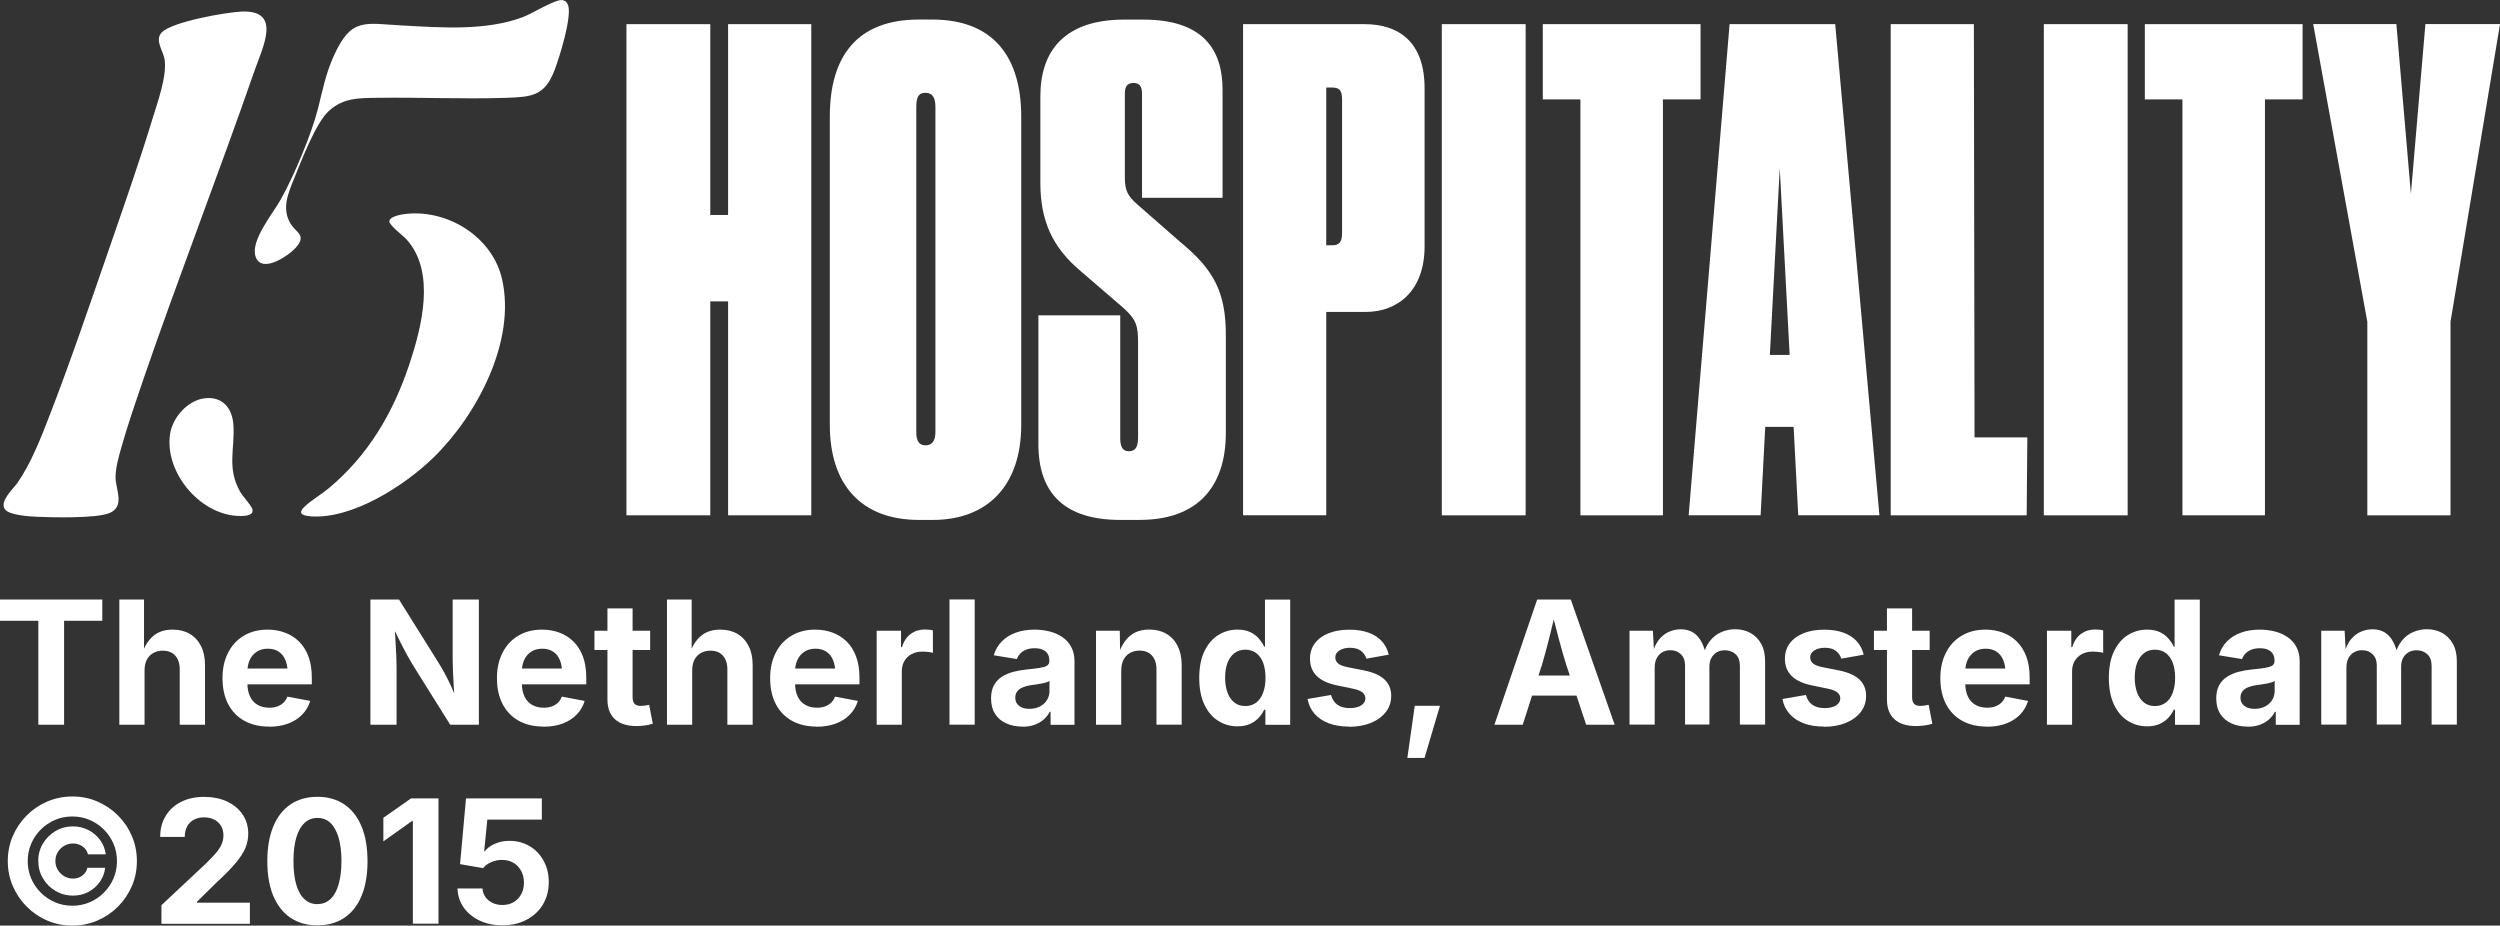 <?xml version="1.0" encoding="UTF-8"?>
<svg id="Layer_1" data-name="Layer 1" xmlns="http://www.w3.org/2000/svg" viewBox="0 0 378.76 140.23">
  <rect x="0" y="0" width="378.76" height="140.23" fill="#333333" stroke="none"/>
  <defs>
    <style>
      .cls-1 {
        fill: #fff;
      }
    </style>
  </defs>
  <g>
    <path class="cls-1" d="M94.91,3.66h12.7v28.91h2.7V3.66h12.6v74.41h-12.6v-32.41h-2.7v32.41h-12.7V3.66Z"/>
    <path class="cls-1" d="M154.72,64.37c0,9.3-5.2,14.4-13.4,14.4h-2.1c-8.7,0-13.5-5.3-13.5-14.4V17.66c0-9.1,4.1-14.7,13.5-14.7h2c9.4,0,13.5,5.8,13.5,14.7v46.71ZM141.72,16.26c0-1.4-.4-2.2-1.5-2.2s-1.4.7-1.4,2.2v49.21c0,1.3.4,2,1.4,2s1.5-.7,1.5-2V16.26Z"/>
    <path class="cls-1" d="M157.32,67.27v-19.5h12.4v18.6c0,1.2.3,2,1.3,2,1.1,0,1.4-.8,1.4-2.1v-14.5c0-2.4-.3-3.4-2.2-5.1l-6.5-5.6c-4.3-3.6-6.1-7.7-6.1-13.3v-13.2c0-6.9,3.7-11.6,12.7-11.6h2.9c9.1,0,12,4.6,12,10.6v16.4h-12.2v-15.8c0-1.1-.4-1.6-1.3-1.6s-1.3.5-1.3,1.6v12.7c0,2,.4,2.8,2,4.2l6.4,5.6c5.1,4.2,6.9,7.6,6.9,14.1v14.8c0,7.9-4,13.2-13.1,13.2h-2.9c-8.3,0-12.4-3.9-12.4-11.5Z"/>
    <path class="cls-1" d="M200.93,47.26v30.81h-12.6V3.66h18.4c5.3,0,9.1,2.8,9.1,9.7v24c0,6.6-4,9.9-8.9,9.9h-6ZM200.93,37.16h.9c1.1,0,1.5-.5,1.5-1.9V15.16c0-1.2-.2-1.9-1.5-1.9h-.9v23.9Z"/>
    <path class="cls-1" d="M231.14,78.07h-12.7V3.66h12.7v74.41Z"/>
    <path class="cls-1" d="M239.44,15.06h-5.7V3.66h23.9v11.4h-5.7v63.01h-12.5V15.06Z"/>
    <path class="cls-1" d="M271.74,64.67h-4.3l-.7,13.4h-10.9l6.2-74.41h16l6.7,74.41h-12.3l-.7-13.4ZM269.64,25.46l-1.5,28.31h3l-1.5-28.31Z"/>
    <path class="cls-1" d="M299.05,3.66l.1,62.61h8l-.1,11.8h-20.6V3.66h12.6Z"/>
    <path class="cls-1" d="M322.35,78.07h-12.7V3.66h12.7v74.41Z"/>
    <path class="cls-1" d="M330.65,15.06h-5.7V3.66h23.9v11.4h-5.7v63.01h-12.5V15.06Z"/>
    <path class="cls-1" d="M358.66,48.76l-8.2-45.11h12.6l2.2,25.71,2.2-25.71h11.3l-7.5,45.11v29.31h-12.6v-29.31Z"/>
  </g>
  <g>
    <path class="cls-1" d="M0,94.05v-3.22h15.5v3.22h-5.79v15.75h-3.9v-15.75H0Z"/>
    <path class="cls-1" d="M21.9,101.56v8.24h-3.82v-18.97h3.74v8.29h-.31c.37-1.19.94-2.11,1.7-2.76.76-.65,1.74-.97,2.95-.97.98,0,1.84.21,2.58.64.73.43,1.3,1.04,1.71,1.85.41.8.61,1.76.61,2.87v9.05h-3.83v-8.39c0-.88-.23-1.57-.68-2.08-.45-.5-1.08-.75-1.89-.75-.53,0-1.01.12-1.43.35-.42.23-.75.57-.98,1.01-.23.44-.35.98-.35,1.62Z"/>
    <path class="cls-1" d="M40.75,110.08c-1.45,0-2.7-.3-3.76-.89-1.05-.59-1.86-1.44-2.43-2.53-.56-1.09-.85-2.39-.85-3.9s.28-2.75.84-3.86c.56-1.1,1.35-1.97,2.38-2.58,1.03-.62,2.23-.93,3.62-.93.93,0,1.8.15,2.61.45.81.3,1.52.74,2.13,1.34.61.6,1.09,1.35,1.43,2.25.34.9.52,1.96.52,3.18v1.07h-11.96v-2.39h10.08l-1.78.64c0-.74-.11-1.38-.34-1.93-.23-.55-.56-.97-1.01-1.27s-1-.45-1.65-.45-1.22.15-1.69.46c-.46.31-.81.72-1.05,1.24s-.36,1.12-.36,1.79v1.69c0,.82.14,1.52.41,2.08s.66.98,1.16,1.26c.5.28,1.08.42,1.74.42.45,0,.86-.06,1.22-.19.37-.13.68-.32.94-.57s.46-.56.59-.92l3.46.65c-.23.78-.63,1.47-1.2,2.06-.57.59-1.28,1.05-2.13,1.37-.85.32-1.84.48-2.95.48Z"/>
    <path class="cls-1" d="M56.12,109.8v-18.97h4.33l6,9.6c.31.49.62,1.03.93,1.6.31.58.64,1.22.96,1.92s.65,1.5.97,2.38h-.4c-.06-.7-.11-1.46-.16-2.25-.05-.8-.09-1.56-.12-2.29-.03-.73-.05-1.35-.05-1.86v-9.1h3.97v18.97h-4.34l-5.45-8.71c-.4-.65-.77-1.29-1.11-1.9-.34-.62-.69-1.29-1.06-2.04-.37-.74-.81-1.63-1.32-2.67h.5c.05.92.1,1.8.15,2.64.05.84.09,1.6.12,2.29.03.68.04,1.24.04,1.67v8.72h-3.97Z"/>
    <path class="cls-1" d="M82.33,110.08c-1.45,0-2.7-.3-3.76-.89-1.05-.59-1.86-1.44-2.43-2.53-.56-1.09-.85-2.39-.85-3.9s.28-2.75.84-3.86c.56-1.1,1.35-1.97,2.38-2.58,1.03-.62,2.23-.93,3.62-.93.93,0,1.8.15,2.61.45.81.3,1.52.74,2.13,1.34.61.6,1.09,1.35,1.43,2.25.34.9.52,1.96.52,3.18v1.07h-11.96v-2.39h10.08l-1.78.64c0-.74-.11-1.38-.34-1.93-.23-.55-.56-.97-1.01-1.27s-1-.45-1.65-.45-1.22.15-1.69.46c-.46.31-.81.72-1.05,1.24s-.36,1.12-.36,1.79v1.69c0,.82.14,1.52.41,2.08s.66.98,1.16,1.26c.5.28,1.08.42,1.74.42.45,0,.86-.06,1.22-.19.37-.13.68-.32.94-.57s.46-.56.59-.92l3.46.65c-.23.78-.63,1.47-1.2,2.06-.57.59-1.28,1.05-2.13,1.37-.85.32-1.84.48-2.95.48Z"/>
    <path class="cls-1" d="M98.5,95.56v2.92h-8.44v-2.92h8.44ZM92.02,92.17h3.82v13.46c0,.45.1.78.3,1,.2.22.53.32,1,.32.14,0,.35-.02.61-.06s.46-.07.6-.11l.55,2.87c-.42.13-.85.22-1.27.27-.42.05-.82.08-1.2.08-1.43,0-2.52-.35-3.27-1.04-.76-.7-1.13-1.69-1.13-2.99v-13.79Z"/>
    <path class="cls-1" d="M104.87,101.56v8.24h-3.82v-18.97h3.74v8.29h-.31c.37-1.19.94-2.11,1.7-2.76.76-.65,1.74-.97,2.95-.97.98,0,1.84.21,2.58.64.73.43,1.3,1.04,1.71,1.85.41.8.61,1.76.61,2.87v9.05h-3.83v-8.39c0-.88-.23-1.57-.68-2.08-.45-.5-1.08-.75-1.89-.75-.53,0-1.01.12-1.43.35-.42.23-.75.57-.98,1.01-.23.44-.35.98-.35,1.62Z"/>
    <path class="cls-1" d="M123.72,110.08c-1.45,0-2.7-.3-3.76-.89-1.05-.59-1.86-1.44-2.43-2.53-.56-1.09-.85-2.39-.85-3.9s.28-2.75.84-3.86c.56-1.1,1.35-1.97,2.38-2.58,1.03-.62,2.23-.93,3.62-.93.93,0,1.8.15,2.61.45s1.52.74,2.13,1.34c.61.6,1.09,1.35,1.43,2.25.34.9.52,1.96.52,3.18v1.07h-11.96v-2.39h10.08l-1.78.64c0-.74-.11-1.38-.34-1.93-.23-.55-.56-.97-1.01-1.27s-1-.45-1.65-.45-1.22.15-1.69.46c-.46.31-.81.72-1.05,1.24s-.36,1.12-.36,1.79v1.69c0,.82.14,1.52.41,2.08s.66.98,1.16,1.26c.5.28,1.08.42,1.74.42.45,0,.86-.06,1.22-.19.37-.13.68-.32.94-.57s.46-.56.59-.92l3.46.65c-.23.78-.63,1.47-1.2,2.06-.57.59-1.28,1.05-2.13,1.37-.85.32-1.84.48-2.95.48Z"/>
    <path class="cls-1" d="M132.82,109.8v-14.24h3.69v2.48h.15c.26-.88.7-1.55,1.32-2s1.32-.67,2.12-.67c.2,0,.41.01.64.03.23.02.43.05.6.1v3.41c-.17-.06-.42-.11-.74-.14-.32-.03-.63-.05-.92-.05-.58,0-1.1.13-1.57.38s-.83.6-1.09,1.04-.39.97-.39,1.56v8.1h-3.82Z"/>
    <path class="cls-1" d="M147.67,90.82v18.97h-3.82v-18.97h3.82Z"/>
    <path class="cls-1" d="M154.89,110.08c-.9,0-1.71-.16-2.43-.48-.72-.32-1.28-.79-1.69-1.43-.41-.63-.62-1.42-.62-2.36,0-.79.15-1.45.44-1.99s.69-.96,1.2-1.29c.51-.32,1.08-.57,1.72-.74s1.31-.29,2.02-.36c.82-.08,1.49-.16,1.99-.24s.87-.19,1.11-.34c.23-.16.35-.39.35-.69v-.06c0-.41-.08-.75-.25-1.03s-.42-.49-.76-.64-.74-.22-1.22-.22-.92.07-1.29.22c-.37.15-.66.35-.89.59-.23.25-.4.52-.51.83l-3.5-.57c.25-.83.65-1.54,1.22-2.11.57-.58,1.28-1.02,2.12-1.32.84-.31,1.8-.46,2.86-.46.76,0,1.51.09,2.23.27s1.37.46,1.94.85c.57.38,1.03.88,1.36,1.5.34.62.5,1.35.5,2.21v9.59h-3.62v-1.97h-.13c-.23.44-.53.83-.92,1.17-.38.34-.84.6-1.38.8s-1.16.29-1.87.29ZM155.97,107.39c.6,0,1.13-.12,1.59-.36.45-.24.81-.56,1.06-.97.25-.41.38-.86.38-1.36v-1.54c-.11.09-.28.16-.51.23-.23.07-.48.13-.76.18-.28.05-.56.1-.83.14-.27.04-.51.08-.73.1-.47.07-.88.18-1.23.33-.36.15-.63.35-.83.61s-.29.57-.29.96c0,.37.09.67.28.92s.44.44.76.57c.32.13.69.19,1.11.19Z"/>
    <path class="cls-1" d="M169.87,101.56v8.24h-3.82v-14.24h3.6l.06,3.55h-.23c.37-1.19.94-2.11,1.7-2.76.76-.65,1.74-.97,2.95-.97.98,0,1.84.21,2.58.64.73.43,1.3,1.04,1.71,1.85.4.8.61,1.76.61,2.87v9.05h-3.82v-8.39c0-.88-.23-1.57-.68-2.08-.45-.5-1.08-.75-1.89-.75-.53,0-1.01.12-1.43.35-.42.23-.75.57-.98,1.01-.23.44-.35.98-.35,1.62Z"/>
    <path class="cls-1" d="M187.48,110.04c-1.09,0-2.07-.28-2.95-.85-.88-.56-1.57-1.39-2.08-2.48-.51-1.09-.76-2.43-.76-4s.26-2.98.79-4.06c.53-1.09,1.23-1.9,2.1-2.44s1.84-.82,2.89-.82c.81,0,1.48.14,2.01.41s.97.61,1.3,1.01c.33.4.58.79.74,1.16h.13v-7.13h3.82v18.97h-3.76v-2.28h-.19c-.17.38-.42.77-.76,1.15-.34.39-.77.71-1.31.97s-1.19.39-1.97.39ZM188.67,106.97c.65,0,1.2-.18,1.66-.53.46-.36.81-.86,1.04-1.5.24-.64.36-1.39.36-2.25s-.12-1.62-.35-2.25c-.23-.63-.58-1.12-1.04-1.48-.46-.35-1.01-.53-1.67-.53s-1.23.18-1.69.55c-.45.37-.8.87-1.03,1.5-.23.64-.34,1.37-.34,2.2s.12,1.57.35,2.22c.23.65.58,1.15,1.03,1.52s1.01.55,1.67.55Z"/>
    <path class="cls-1" d="M204.38,110.08c-1.15,0-2.16-.16-3.04-.49s-1.6-.8-2.16-1.43c-.56-.62-.92-1.38-1.08-2.26l3.55-.61c.19.66.51,1.16.98,1.49s1.09.5,1.87.5c.73,0,1.31-.14,1.73-.41.42-.28.63-.63.63-1.05,0-.37-.15-.68-.45-.92s-.76-.42-1.38-.55l-2.46-.51c-1.38-.28-2.4-.76-3.08-1.43-.68-.67-1.02-1.54-1.02-2.6,0-.92.25-1.7.75-2.36.5-.66,1.2-1.16,2.09-1.52s1.94-.53,3.15-.53c1.12,0,2.09.16,2.92.46.82.31,1.49.75,2,1.32.51.57.85,1.24,1.02,2.01l-3.39.6c-.14-.48-.42-.88-.83-1.19-.41-.31-.97-.46-1.66-.46-.63,0-1.15.13-1.58.4-.43.26-.64.62-.64,1.06,0,.36.14.66.41.9.28.25.75.44,1.42.57l2.56.51c1.37.28,2.4.74,3.07,1.37.67.63,1.01,1.46,1.01,2.48,0,.93-.27,1.75-.82,2.45s-1.29,1.25-2.25,1.64c-.96.39-2.06.59-3.3.59Z"/>
    <path class="cls-1" d="M213.22,114.83l1.12-7.9h3.82l-2.34,7.9h-2.6Z"/>
    <path class="cls-1" d="M226.41,109.8l6.48-18.97h5.09l6.65,18.97h-4.32l-3.04-9.15c-.37-1.18-.74-2.47-1.11-3.88s-.77-2.94-1.19-4.6h.85c-.41,1.67-.79,3.21-1.14,4.63-.35,1.41-.7,2.7-1.05,3.85l-2.93,9.15h-4.29ZM230.46,105.39v-3.04h10.12v3.04h-10.12Z"/>
    <path class="cls-1" d="M246.88,109.8v-14.24h3.54l.19,3.54h-.28c.22-.87.55-1.59.97-2.14.43-.55.93-.96,1.51-1.22s1.18-.4,1.82-.4c1.03,0,1.85.32,2.48.97.63.65,1.09,1.65,1.39,3.01h-.45c.21-.91.56-1.66,1.04-2.25.48-.59,1.05-1.03,1.71-1.31s1.35-.43,2.07-.43c.87,0,1.65.19,2.34.57.68.38,1.22.93,1.62,1.65.4.72.59,1.59.59,2.63v9.6h-3.82v-8.87c0-.81-.22-1.41-.66-1.8-.44-.39-.97-.59-1.61-.59-.48,0-.89.1-1.24.31-.35.21-.62.5-.82.87s-.29.81-.29,1.31v8.76h-3.69v-8.98c0-.7-.21-1.25-.62-1.66-.41-.41-.94-.62-1.6-.62-.45,0-.86.1-1.22.31s-.65.5-.85.9c-.21.4-.31.88-.31,1.45v8.61h-3.82Z"/>
    <path class="cls-1" d="M276.33,110.08c-1.15,0-2.16-.16-3.04-.49s-1.6-.8-2.16-1.43c-.56-.62-.92-1.38-1.08-2.26l3.55-.61c.19.66.51,1.16.98,1.49s1.09.5,1.87.5c.73,0,1.31-.14,1.73-.41.42-.28.63-.63.63-1.05,0-.37-.15-.68-.45-.92s-.76-.42-1.38-.55l-2.46-.51c-1.38-.28-2.4-.76-3.08-1.43-.68-.67-1.02-1.54-1.02-2.6,0-.92.25-1.7.75-2.36.5-.66,1.2-1.16,2.09-1.52s1.94-.53,3.15-.53c1.12,0,2.09.16,2.92.46.82.31,1.49.75,2,1.32.51.57.85,1.24,1.02,2.01l-3.39.6c-.14-.48-.42-.88-.83-1.19-.41-.31-.97-.46-1.66-.46-.63,0-1.15.13-1.58.4-.43.26-.64.62-.64,1.06,0,.36.14.66.41.9.28.25.75.44,1.42.57l2.56.51c1.37.28,2.4.74,3.07,1.37.67.63,1.01,1.46,1.01,2.48,0,.93-.27,1.75-.82,2.45s-1.29,1.25-2.25,1.64c-.96.39-2.06.59-3.3.59Z"/>
    <path class="cls-1" d="M292.35,95.56v2.92h-8.44v-2.92h8.44ZM285.87,92.17h3.82v13.46c0,.45.1.78.3,1,.2.22.53.32,1,.32.14,0,.35-.02.61-.06s.46-.07.6-.11l.55,2.87c-.42.13-.85.22-1.27.27-.42.05-.82.08-1.2.08-1.43,0-2.52-.35-3.27-1.04-.76-.7-1.13-1.69-1.13-2.99v-13.79Z"/>
    <path class="cls-1" d="M301.01,110.08c-1.45,0-2.7-.3-3.76-.89-1.05-.59-1.86-1.44-2.43-2.53-.56-1.09-.85-2.39-.85-3.9s.28-2.75.84-3.86c.56-1.1,1.35-1.97,2.38-2.58,1.03-.62,2.23-.93,3.62-.93.93,0,1.8.15,2.61.45.81.3,1.52.74,2.13,1.34.61.6,1.09,1.35,1.43,2.25.34.9.52,1.96.52,3.18v1.07h-11.96v-2.39h10.08l-1.78.64c0-.74-.11-1.38-.34-1.93-.23-.55-.56-.97-1.01-1.27s-1-.45-1.65-.45-1.22.15-1.69.46c-.46.31-.81.72-1.05,1.24s-.36,1.12-.36,1.79v1.69c0,.82.14,1.52.41,2.08s.66.98,1.16,1.26c.5.28,1.08.42,1.74.42.45,0,.86-.06,1.22-.19.37-.13.68-.32.94-.57s.46-.56.59-.92l3.46.65c-.23.78-.63,1.47-1.2,2.06-.57.59-1.28,1.05-2.13,1.37-.85.32-1.84.48-2.95.48Z"/>
    <path class="cls-1" d="M310.12,109.8v-14.24h3.69v2.48h.15c.26-.88.7-1.55,1.32-2s1.32-.67,2.12-.67c.2,0,.41.01.64.03.23.02.43.05.6.1v3.41c-.17-.06-.42-.11-.74-.14-.32-.03-.63-.05-.92-.05-.58,0-1.1.13-1.57.38s-.83.6-1.09,1.04-.39.97-.39,1.56v8.1h-3.82Z"/>
    <path class="cls-1" d="M325.29,110.04c-1.09,0-2.07-.28-2.95-.85-.88-.56-1.57-1.39-2.08-2.48-.51-1.09-.76-2.43-.76-4s.26-2.98.79-4.06c.53-1.09,1.23-1.9,2.1-2.44.87-.54,1.84-.82,2.89-.82.81,0,1.48.14,2.01.41s.97.61,1.3,1.01c.33.4.58.79.74,1.16h.13v-7.13h3.82v18.97h-3.76v-2.28h-.19c-.17.38-.42.77-.76,1.15-.34.39-.77.71-1.31.97s-1.19.39-1.97.39ZM326.48,106.97c.65,0,1.2-.18,1.66-.53.46-.36.81-.86,1.04-1.5.24-.64.36-1.39.36-2.25s-.12-1.62-.35-2.25c-.23-.63-.58-1.12-1.04-1.48-.46-.35-1.01-.53-1.67-.53s-1.23.18-1.69.55c-.45.37-.8.87-1.03,1.5-.23.64-.34,1.37-.34,2.2s.12,1.57.35,2.22c.23.65.58,1.15,1.03,1.52s1.01.55,1.67.55Z"/>
    <path class="cls-1" d="M340.51,110.08c-.9,0-1.71-.16-2.43-.48-.72-.32-1.28-.79-1.69-1.43-.41-.63-.62-1.42-.62-2.36,0-.79.15-1.45.44-1.99s.69-.96,1.2-1.29c.51-.32,1.08-.57,1.72-.74s1.31-.29,2.02-.36c.82-.08,1.49-.16,1.99-.24s.87-.19,1.11-.34c.23-.16.35-.39.35-.69v-.06c0-.41-.08-.75-.25-1.03s-.42-.49-.76-.64-.74-.22-1.22-.22-.92.07-1.29.22c-.37.15-.66.35-.89.59-.23.25-.4.52-.51.83l-3.5-.57c.25-.83.65-1.54,1.22-2.11.57-.58,1.28-1.02,2.12-1.32.84-.31,1.8-.46,2.86-.46.76,0,1.51.09,2.23.27s1.37.46,1.94.85c.57.38,1.03.88,1.36,1.5.34.62.5,1.35.5,2.21v9.59h-3.62v-1.97h-.13c-.23.44-.53.83-.92,1.17-.38.34-.84.6-1.38.8s-1.16.29-1.87.29ZM341.59,107.39c.6,0,1.13-.12,1.59-.36.45-.24.81-.56,1.06-.97.25-.41.38-.86.38-1.36v-1.54c-.11.09-.28.16-.51.23-.23.07-.48.13-.76.18-.28.05-.56.1-.83.14-.27.04-.51.08-.73.1-.47.07-.88.18-1.23.33-.36.15-.63.35-.83.61s-.29.57-.29.96c0,.37.09.67.28.92s.44.44.76.57c.32.13.69.19,1.11.19Z"/>
    <path class="cls-1" d="M351.68,109.8v-14.24h3.54l.19,3.54h-.28c.22-.87.55-1.59.97-2.14.43-.55.93-.96,1.51-1.22s1.18-.4,1.82-.4c1.03,0,1.85.32,2.48.97.63.65,1.09,1.65,1.39,3.01h-.45c.21-.91.56-1.66,1.04-2.25.48-.59,1.05-1.03,1.71-1.31s1.35-.43,2.07-.43c.87,0,1.65.19,2.34.57.68.38,1.22.93,1.62,1.65.4.72.59,1.59.59,2.63v9.6h-3.82v-8.87c0-.81-.22-1.41-.66-1.8-.44-.39-.97-.59-1.61-.59-.48,0-.89.1-1.24.31-.35.21-.62.5-.82.87s-.29.81-.29,1.31v8.76h-3.69v-8.98c0-.7-.21-1.25-.62-1.66-.41-.41-.94-.62-1.6-.62-.45,0-.86.1-1.22.31s-.65.5-.85.9c-.21.4-.31.88-.31,1.45v8.61h-3.82Z"/>
  </g>
  <g>
    <path class="cls-1" d="M10.96,140.23c-1.35,0-2.61-.25-3.79-.76-1.18-.5-2.22-1.21-3.12-2.11s-1.6-1.94-2.11-3.12-.76-2.45-.76-3.79.25-2.61.76-3.79,1.21-2.22,2.11-3.12,1.94-1.6,3.12-2.11c1.18-.5,2.44-.76,3.79-.76s2.61.25,3.79.76c1.18.51,2.22,1.21,3.12,2.11s1.6,1.94,2.11,3.12c.5,1.18.76,2.45.76,3.79s-.25,2.61-.76,3.79c-.51,1.18-1.21,2.22-2.11,3.12s-1.94,1.6-3.12,2.11c-1.18.5-2.45.76-3.79.76ZM10.96,137.22c.93,0,1.81-.17,2.62-.52.82-.35,1.53-.83,2.16-1.46.62-.62,1.11-1.34,1.46-2.16s.52-1.69.52-2.62-.17-1.81-.52-2.62-.83-1.53-1.46-2.16c-.62-.62-1.34-1.11-2.16-1.46-.82-.35-1.69-.52-2.62-.52s-1.81.17-2.62.52c-.82.35-1.53.83-2.16,1.46s-1.11,1.34-1.46,2.16-.52,1.69-.52,2.62.17,1.81.52,2.62.83,1.53,1.46,2.16,1.34,1.11,2.16,1.46c.82.35,1.69.52,2.62.52ZM5.79,130.45c0-.97.24-1.85.71-2.64s1.11-1.42,1.9-1.9c.8-.47,1.68-.71,2.65-.71.85,0,1.63.19,2.35.56.72.37,1.31.88,1.77,1.51.46.63.74,1.35.85,2.16h-2.7c-.1-.48-.37-.88-.8-1.18-.43-.31-.92-.46-1.46-.46-.48,0-.93.12-1.34.36-.41.24-.73.56-.97.96-.24.4-.36.85-.36,1.34s.12.93.36,1.33c.24.4.57.73.97.97.41.24.85.36,1.34.36.54,0,1.02-.15,1.42-.46.4-.31.66-.7.76-1.17h2.69c-.09.8-.37,1.52-.82,2.15s-1.03,1.14-1.73,1.51-1.47.55-2.32.55c-.97,0-1.85-.24-2.65-.71s-1.43-1.1-1.9-1.9c-.47-.79-.71-1.67-.71-2.64Z"/>
    <path class="cls-1" d="M24.46,139.94v-2.8l6.72-6.3c.58-.56,1.06-1.07,1.46-1.52s.7-.9.9-1.34c.21-.44.31-.91.31-1.42,0-.57-.13-1.06-.38-1.46-.25-.41-.6-.72-1.04-.94-.44-.22-.95-.33-1.52-.33s-1.1.12-1.54.36-.78.58-1.02,1.02c-.24.44-.36.97-.36,1.59h-3.72c0-1.23.28-2.3.85-3.22s1.35-1.62,2.35-2.11c1-.5,2.16-.74,3.46-.74s2.51.24,3.51.72c1,.48,1.78,1.14,2.34,1.98.56.84.83,1.81.83,2.9,0,.7-.14,1.4-.41,2.09-.28.69-.77,1.46-1.48,2.31-.71.85-1.71,1.87-3.01,3.06l-2.87,2.83v.14h8.02v3.2h-13.42Z"/>
    <path class="cls-1" d="M48.09,140.19c-1.6,0-2.96-.38-4.09-1.15-1.13-.77-1.99-1.88-2.6-3.32-.6-1.45-.9-3.2-.9-5.25s.3-3.8.9-5.25c.6-1.46,1.47-2.57,2.6-3.34,1.13-.77,2.49-1.16,4.09-1.16s2.96.39,4.09,1.16,2,1.89,2.6,3.34c.6,1.45.9,3.2.9,5.25s-.3,3.81-.9,5.25c-.6,1.45-1.46,2.55-2.6,3.32-1.13.77-2.5,1.15-4.11,1.15ZM48.09,136.97c.78,0,1.44-.25,1.98-.76s.95-1.25,1.23-2.22.43-2.14.43-3.53-.14-2.58-.43-3.55-.7-1.72-1.23-2.23-1.2-.76-1.98-.76-1.43.26-1.97.77c-.54.51-.96,1.26-1.24,2.23-.28.97-.42,2.15-.42,3.55s.14,2.56.42,3.53c.28.97.69,1.71,1.24,2.22.54.51,1.2.76,1.97.76Z"/>
    <path class="cls-1" d="M66.43,120.97v18.97h-3.88v-15.55h-.13l-4.34,3.08v-3.57l4.19-2.94h4.16Z"/>
    <path class="cls-1" d="M76.13,140.19c-1.3,0-2.46-.24-3.47-.72-1.01-.48-1.82-1.14-2.41-1.98-.59-.84-.9-1.8-.94-2.88h3.79c.03.49.18.93.45,1.31.28.38.64.67,1.09.88s.94.31,1.48.31c.64,0,1.2-.14,1.69-.43.49-.28.87-.68,1.15-1.19.28-.51.42-1.1.42-1.77s-.14-1.27-.43-1.79-.67-.93-1.17-1.22c-.5-.29-1.07-.43-1.73-.43-.57,0-1.11.11-1.64.34-.52.23-.93.53-1.22.91l-3.49-.61.9-9.96h11.49v3.21h-8.26l-.48,4.8h.1c.34-.46.84-.84,1.51-1.13.67-.3,1.41-.45,2.22-.45.86,0,1.65.15,2.37.46.73.31,1.36.74,1.89,1.29.53.56.95,1.22,1.25,1.98.3.76.45,1.6.45,2.51,0,1.27-.29,2.4-.88,3.39-.59.98-1.41,1.76-2.47,2.32-1.06.56-2.28.85-3.67.85Z"/>
  </g>
  <g>
    <path class="cls-1" d="M36.66,1.75c6.07-.22,3.15,5.37,1.91,8.94-5.44,15.66-11.48,31.17-16.87,46.84-1.11,3.24-2.3,6.72-3.24,10-.43,1.5-.99,3.39-.95,4.91.04,1.73,1.44,4.28-.9,5.28-1.99.85-8.75.67-11.09.57-1.1-.05-4.23-.24-4.81-1.18-.75-1.21,1.22-2.96,1.92-3.94,2.01-2.84,3.54-6.76,4.79-9.98,3.3-8.5,6.32-17.45,9.31-26.07,2.16-6.25,4.4-12.64,6.32-18.95.79-2.58,2.27-6.62,1.89-9.16-.2-1.32-1.57-2.95-.42-4.11,1.62-1.64,9.82-3.06,12.15-3.15Z"/>
    <path class="cls-1" d="M65.62,69.37c-4.33,4.2-12.21,9.29-18.48,8.86-1.22-.09-2.17-.37-.96-1.51.98-.93,2.48-1.8,3.57-2.7,6-4.98,9.8-11.43,12.25-18.78,1.89-5.67,4.06-14.01-.4-18.96-.51-.56-2.61-2.15-2.61-2.73,0-.85,2.16-1.11,2.77-1.17,6.29-.56,12.85,3.61,14.29,9.86,2.19,9.46-3.83,20.72-10.43,27.13Z"/>
    <path class="cls-1" d="M85.79.29c.1.1.27.44.31.59.51,1.83-1.33,7.78-2.07,9.72-1.49,3.92-3.44,4.09-7.32,4.22-6.49.22-13.12-.1-19.63,0-2.78.04-5.07,0-7.27,2-1.96,1.79-4.15,7.52-5.21,10.14-.92,2.27-2.01,4.67-.53,7,.81,1.28,2.27,1.62.96,3.31-1.02,1.32-5.35,4.34-6.3,1.63-.85-2.4,2.61-6.55,3.78-8.63,1.99-3.53,4.7-9.96,5.68-13.87.71-2.82,1.14-5.16,2.35-7.86,2.67-5.99,4.69-4.98,10.55-4.67,5.92.31,12.56.83,18.18-1.3,1.33-.5,4.81-2.68,5.9-2.56.17.02.49.16.62.28Z"/>
    <path class="cls-1" d="M30.94,60.35c2.73-.36,4.26,1.46,4.42,4.02.24,3.72-1.02,6.52,1.02,10.13.39.69,1.68,2.06,1.85,2.62.36,1.15-1.62,1.08-2.31,1.04-5.76-.34-10.98-6.63-10.16-12.37.35-2.49,2.62-5.1,5.18-5.44Z"/>
  </g>
</svg>